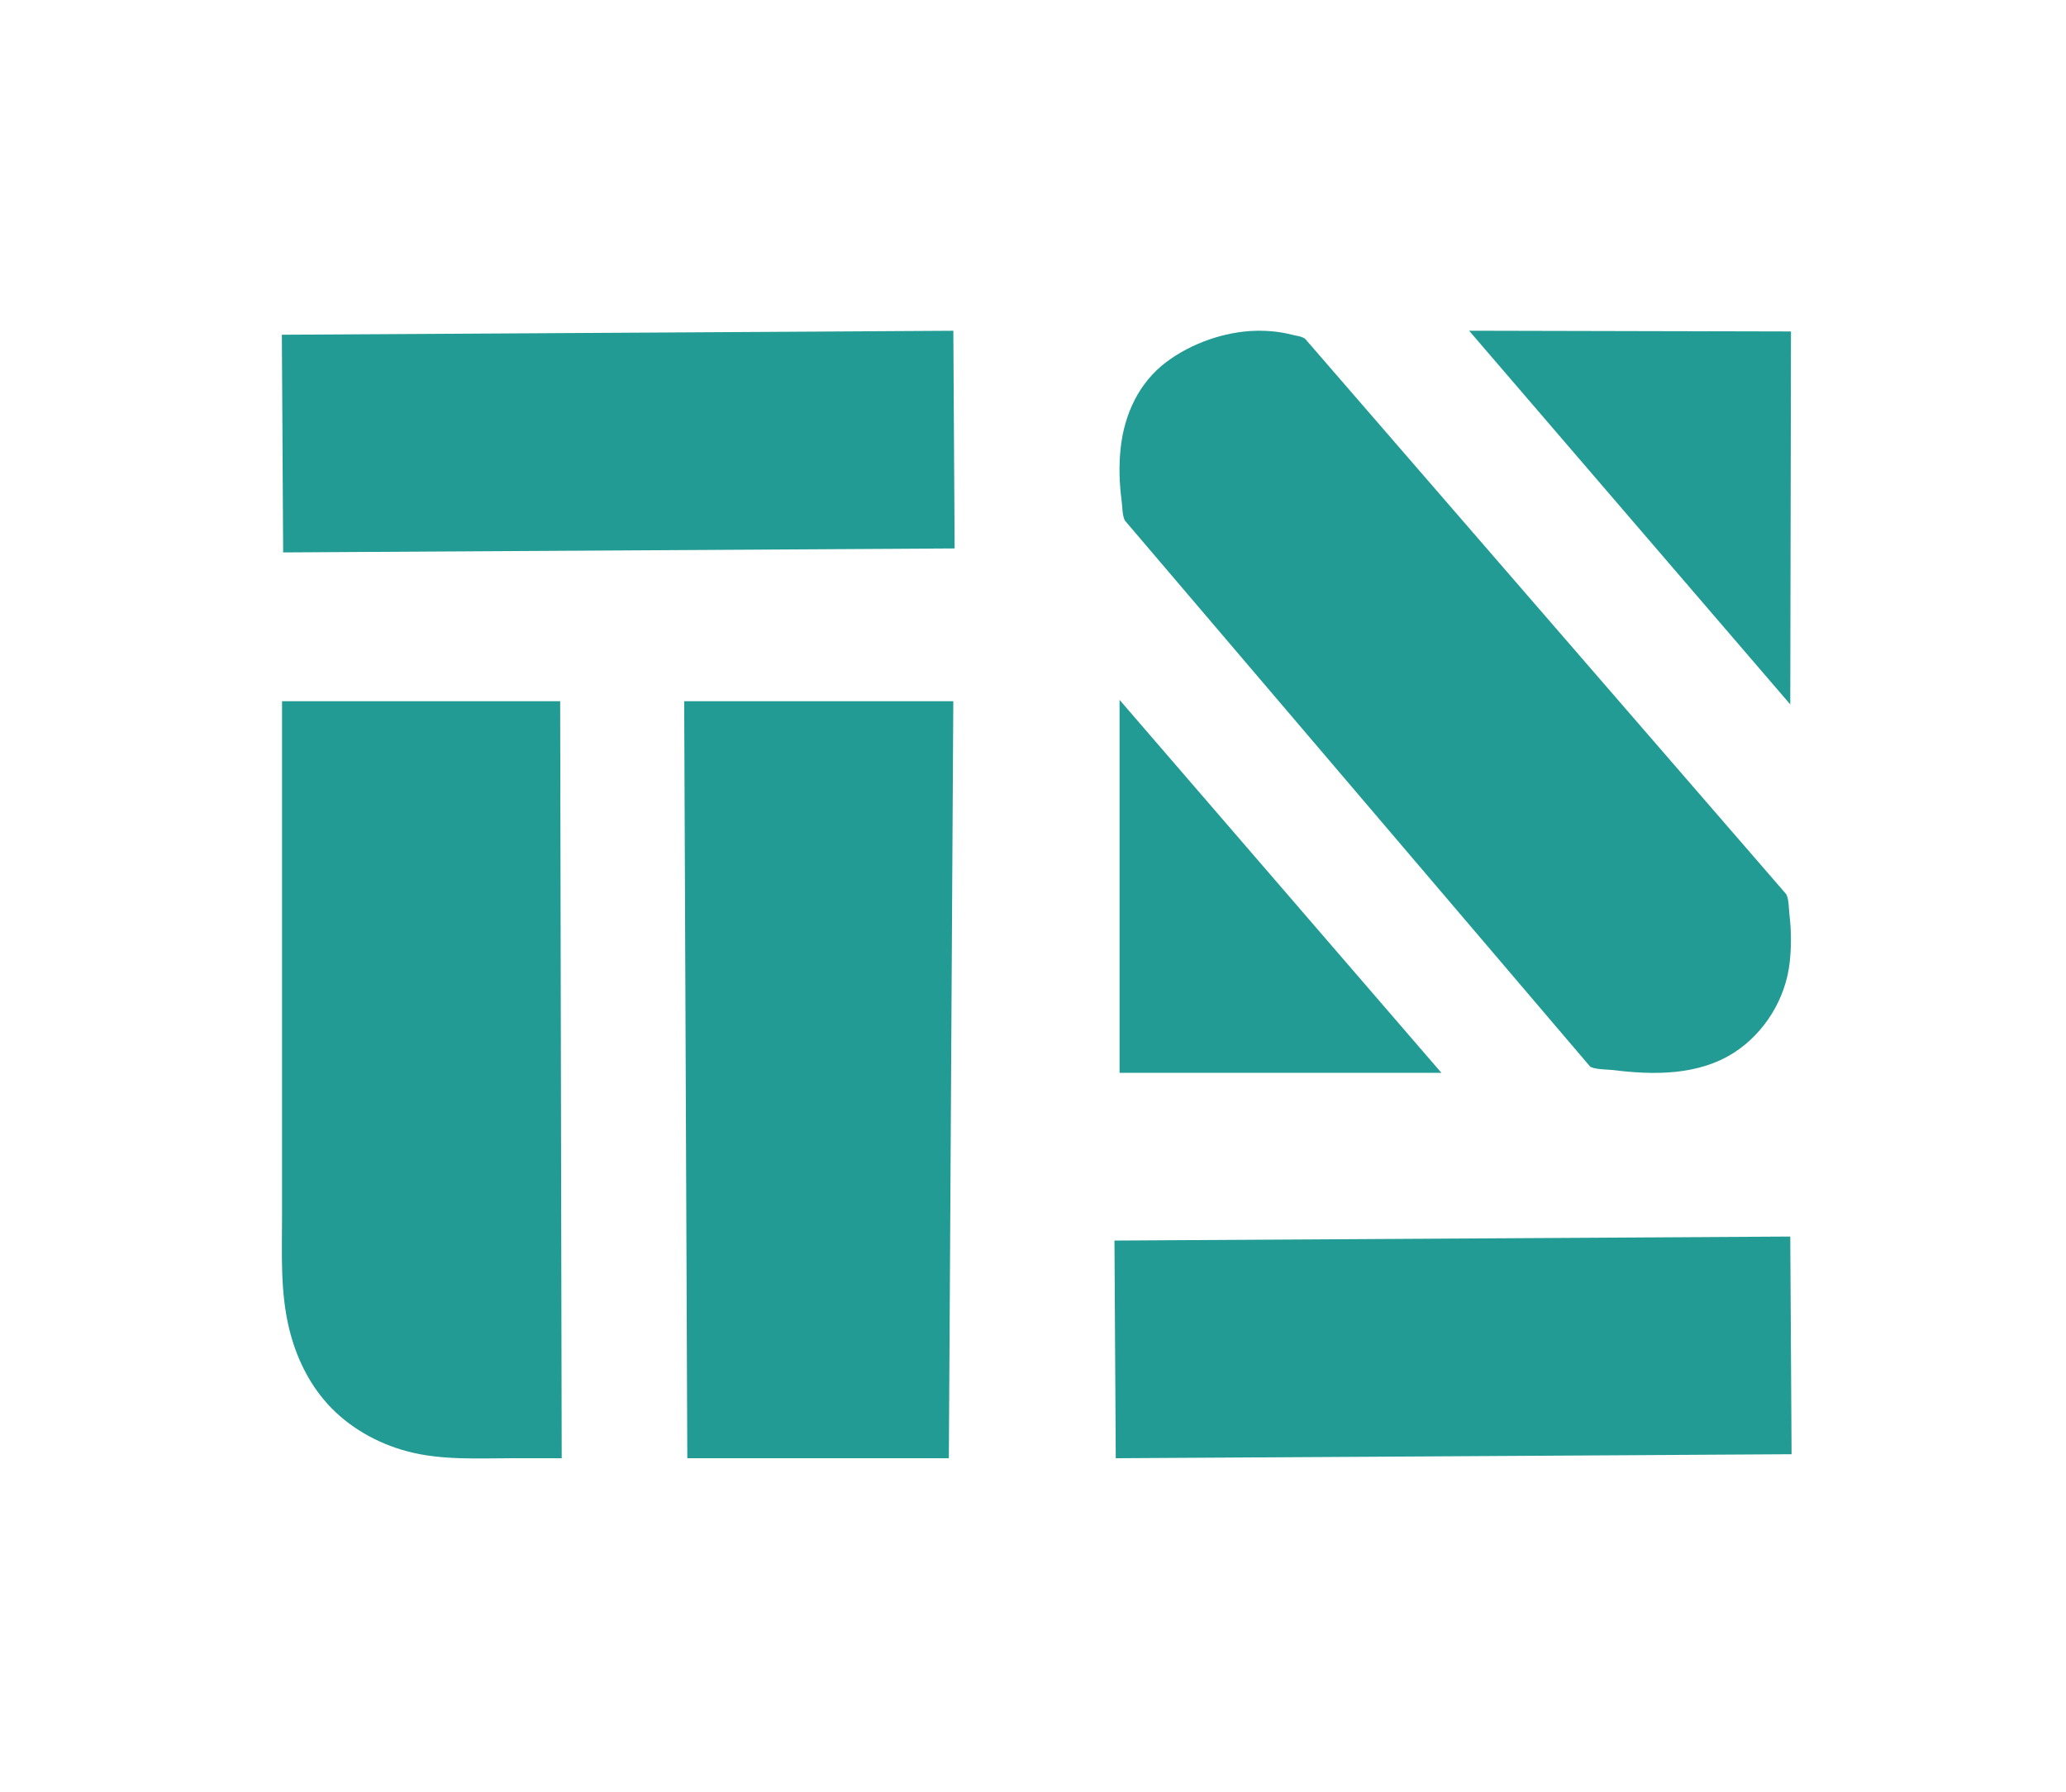 <?xml version="1.0" encoding="UTF-8"?>
<svg xmlns="http://www.w3.org/2000/svg" id="Favicon" viewBox="0 0 590 512">
  <g>
    <path d="M80.55,200.3h79.42s.44,216.24.44,216.24c0,0-13.61,0-13.62,0-10.08,0-20.59.65-30.39-1.94-8.87-2.34-16.98-7.07-22.82-13.52-5.58-6.16-9.08-13.69-10.98-21.44-2.62-10.68-2.05-21.62-2.05-32.47v-146.87ZM195.4,200.3h76.84s-1.27,216.24-1.27,216.24h-74.69s-.89-216.24-.89-216.24Z" style="fill: #229b94;"></path>
    <rect x="80.68" y="95.04" width="191.76" height="62.18" transform="translate(-.75 1.06) rotate(-.34)" style="fill: #229b94;"></rect>
    <rect x="318.46" y="353.78" width="193" height="62.18" transform="translate(-2.29 2.48) rotate(-.34)" style="fill: #229b94;"></rect>
    <g>
      <polygon points="319.72 306.46 411.64 306.46 319.72 199.92 319.72 306.46" style="fill: #229b94;"></polygon>
      <path d="M453.94,304.48s-132.48-155.53-132.56-155.62c-.88-1.03-.89-4.56-1.07-5.84-.65-4.86-.81-9.83-.31-14.71,1.02-9.97,5.26-19.02,13.08-24.9,7.15-5.38,16.72-8.69,25.47-8.92,3.53-.09,7.09.26,10.52,1.15.88.23,3.1.5,3.76,1.27,0,0,137.13,158.34,137.15,158.37.89,1.03.88,4.67,1.04,5.95.55,4.54.58,9.07.08,13.62-1.15,10.55-7.27,20.26-15.85,25.8-10.28,6.63-23.12,6.46-34.67,5-1.19-.15-5.75-.11-6.64-1.15Z" style="fill: #229b94;"></path>
      <polygon points="511.46 94.68 419.54 94.47 511.26 201.22 511.46 94.68" style="fill: #229b94;"></polygon>
    </g>
  </g>
  <rect width="590" height="512" style="fill: none;"></rect>
</svg>
